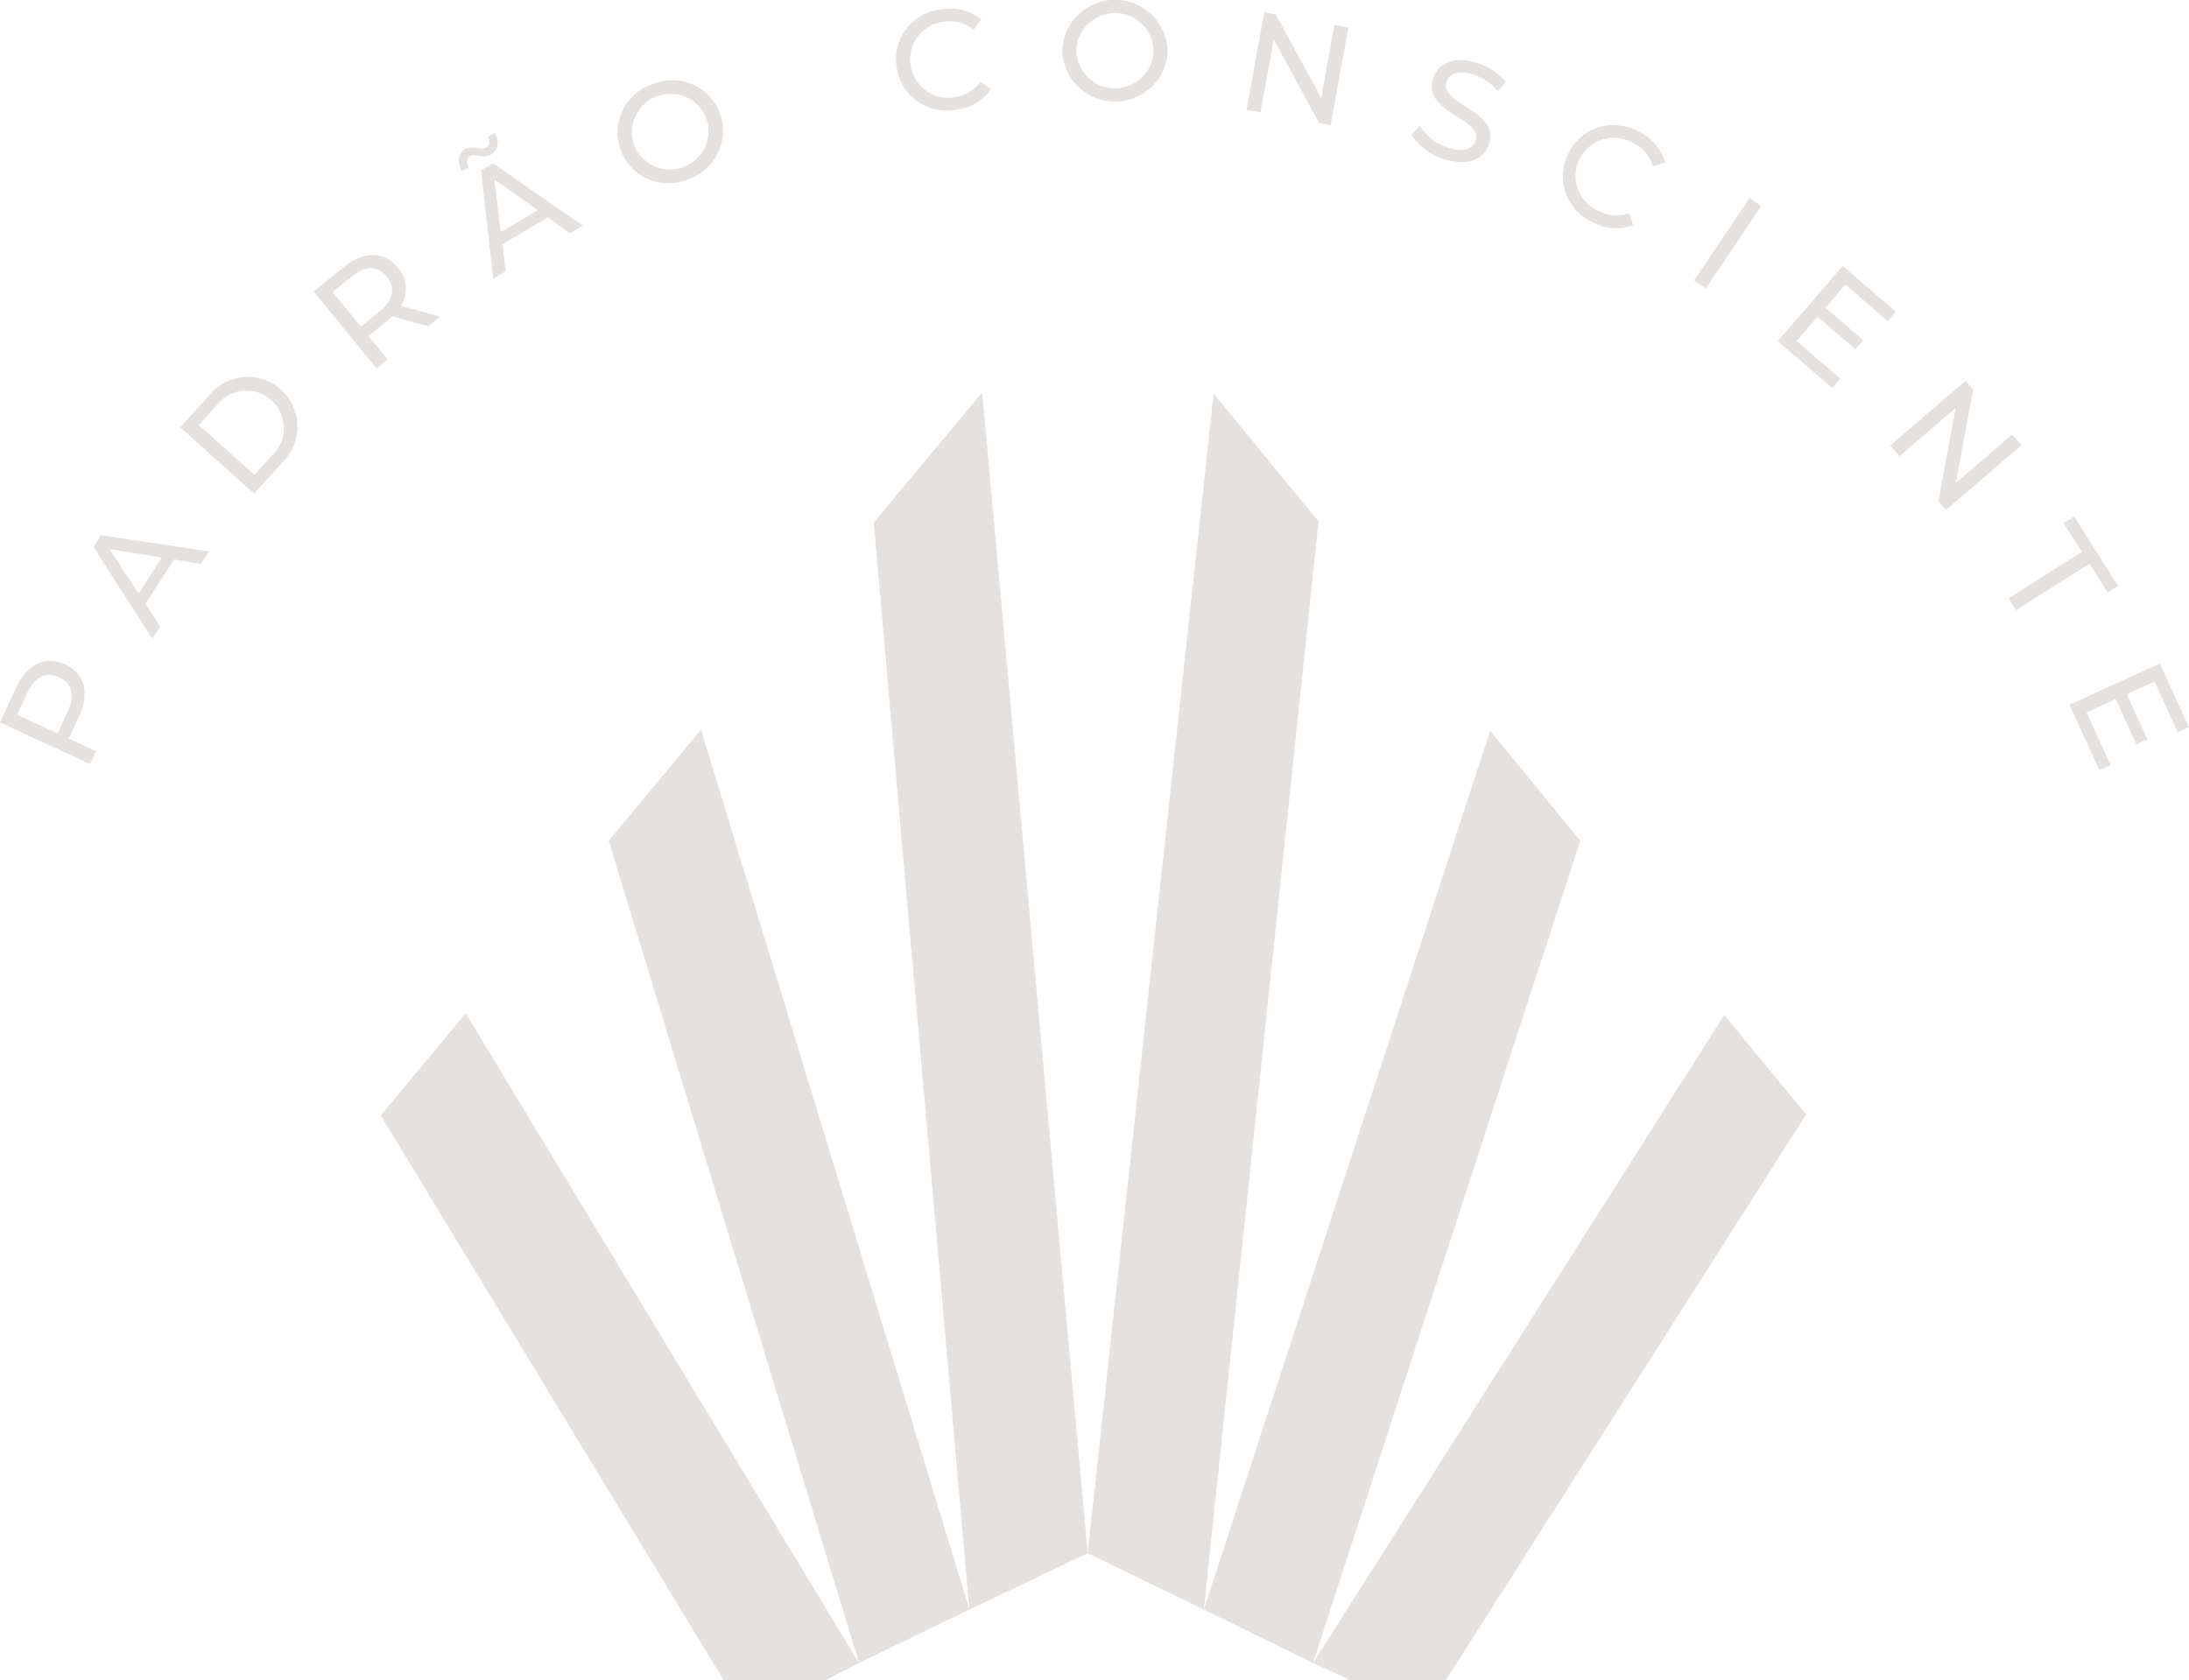 <svg xmlns="http://www.w3.org/2000/svg" xmlns:xlink="http://www.w3.org/1999/xlink" width="126.086" height="96.799" viewBox="0 0 126.086 96.799">
  <defs>
    <clipPath id="clip-path">
      <rect id="Retângulo_1" data-name="Retângulo 1" width="126.086" height="96.799" transform="translate(0 0)" fill="none"/>
    </clipPath>
  </defs>
  <g id="Grupo_13" data-name="Grupo 13" transform="translate(-340 -107)">
    <g id="Grupo_2" data-name="Grupo 2" transform="translate(340 107)">
      <g id="Grupo_1" data-name="Grupo 1" clip-path="url(#clip-path)">
        <path id="Caminho_1" data-name="Caminho 1" d="M3.744,38.268c1.127.519,1.434,1.648.811,3l-.591,1.281,1.572.726-.341.74L0,41.619.934,39.6c.621-1.348,1.682-1.848,2.81-1.328m-.342.74c-.743-.342-1.4-.039-1.834.908l-.58,1.259,2.33,1.074.58-1.26c.439-.949.247-1.639-.5-1.981" fill="#e4e1de"/>
        <path id="Caminho_2" data-name="Caminho 2" d="M10.382,24.624l1.612-1.791a2.866,2.866,0,1,1,4.258,3.813l-1.61,1.792Zm5.307,1.586a2.154,2.154,0,1,0-3.2-2.867l-1.031,1.148,3.2,2.867Z" fill="#e4e1de"/>
        <path id="Caminho_3" data-name="Caminho 3" d="M24.657,18.8l-2.07-.579-.268.241-1.095.9,1.1,1.345-.633.515L18.072,16.8l1.728-1.41c1.15-.94,2.324-.929,3.11.033a1.8,1.8,0,0,1,.17,2.193l2.267.626Zm-2.38-2.866c-.517-.633-1.237-.646-2.046.016l-1.076.879,1.63,1.991,1.075-.879c.813-.662.934-1.376.417-2.007" fill="#e4e1de"/>
        <path id="Caminho_4" data-name="Caminho 4" d="M26.982,9.636l-.38.225c-.294-.528-.228-1.023.178-1.267.451-.266.959.077,1.22-.077a.443.443,0,0,0,.107-.634l.38-.224A.858.858,0,0,1,28.3,8.9c-.449.267-.955-.068-1.214.085-.2.121-.249.366-.1.649m4.571,2.891-2.616,1.552.191,1.551-.725.428-.7-6.233L28.4,9.41l5.163,3.584-.737.439Zm-.582-.417-2.5-1.775.372,3.036Z" fill="#e4e1de"/>
        <path id="Caminho_5" data-name="Caminho 5" d="M35.789,8.717a2.9,2.9,0,0,1,1.739-3.842A2.921,2.921,0,1,1,39.7,10.293a2.908,2.908,0,0,1-3.915-1.576m4.882-1.956a2.222,2.222,0,0,0-4.125,1.651,2.222,2.222,0,0,0,4.125-1.651" fill="#e4e1de"/>
        <path id="Caminho_6" data-name="Caminho 6" d="M51.642,3.837a2.888,2.888,0,0,1,2.612-3.3,2.832,2.832,0,0,1,2.274.592l-.458.581a2.114,2.114,0,0,0-1.686-.457,2.157,2.157,0,0,0-1.932,2.473A2.16,2.16,0,0,0,54.973,5.6a2.114,2.114,0,0,0,1.5-.894l.6.438a2.829,2.829,0,0,1-2.042,1.18,2.889,2.889,0,0,1-3.386-2.49" fill="#e4e1de"/>
        <path id="Caminho_7" data-name="Caminho 7" d="M61.184,2.866a3.041,3.041,0,0,1,6.077.11,3.041,3.041,0,0,1-6.077-.11m5.262.094A2.224,2.224,0,0,0,62,2.881a2.224,2.224,0,0,0,4.446.079" fill="#e4e1de"/>
        <path id="Caminho_8" data-name="Caminho 8" d="M81.295,7.756l.493-.506a2.939,2.939,0,0,0,1.573,1.234c.936.319,1.464.093,1.624-.378.451-1.322-3.115-1.6-2.43-3.613.286-.833,1.178-1.323,2.6-.84a3.371,3.371,0,0,1,1.578,1.072l-.465.53a2.974,2.974,0,0,0-1.337-.944c-.921-.313-1.448-.06-1.609.41-.451,1.32,3.113,1.611,2.435,3.6-.281.828-1.189,1.311-2.621.825a3.4,3.4,0,0,1-1.843-1.386" fill="#e4e1de"/>
        <path id="Caminho_9" data-name="Caminho 9" d="M90.35,8.816a2.9,2.9,0,0,1,4.029-1.233,2.826,2.826,0,0,1,1.534,1.778l-.706.217a2.115,2.115,0,0,0-1.128-1.33,2.2,2.2,0,1,0-1.993,3.912,2.131,2.131,0,0,0,1.747.117l.24.7a2.846,2.846,0,0,1-2.354-.187A2.885,2.885,0,0,1,90.35,8.816" fill="#e4e1de"/>
        <path id="Caminho_10" data-name="Caminho 10" d="M10.03,32.235,8.373,34.78l.857,1.306-.459.705L5.382,31.51l.442-.678,6.216.935-.468.719Zm-.706-.117L6.3,31.628l1.682,2.558Z" fill="#e4e1de"/>
        <path id="Caminho_11" data-name="Caminho 11" d="M71.8,6.331l.806.147.761-4.193,2.617,4.806.659.118,1.023-5.623-.806-.145L76.1,5.632,73.48.827,72.821.709Z" fill="#e4e1de"/>
        <path id="Caminho_12" data-name="Caminho 12" d="M100.773,11.412l.679.456-3.195,4.741-.679-.456Z" fill="#e4e1de"/>
        <path id="Caminho_13" data-name="Caminho 13" d="M106.012,21.822l-.464.537L102.4,19.654l3.736-4.328,3.059,2.63-.462.537-2.441-2.1-1.147,1.33,2.173,1.868-.453.528-2.175-1.871-1.205,1.4Z" fill="#e4e1de"/>
        <path id="Caminho_14" data-name="Caminho 14" d="M116.426,25.652l-4.336,3.729-.437-.5.991-5.38-3.233,2.78-.533-.617,4.336-3.73.438.507-.995,5.379,3.236-2.781Z" fill="#e4e1de"/>
        <path id="Caminho_15" data-name="Caminho 15" d="M119.914,31.794l-1.051-1.651.6-.382L122,33.746l-.6.381-1.05-1.652-4.228,2.68-.432-.681Z" fill="#e4e1de"/>
        <path id="Caminho_16" data-name="Caminho 16" d="M119.2,40.6l1.727,3.77.645-.3-1.387-3.028,1.681-.766,1.192,2.606.633-.289-1.194-2.6,1.6-.729,1.339,2.922.649-.295-1.68-3.665Z" fill="#e4e1de"/>
        <path id="Caminho_17" data-name="Caminho 17" d="M21.932,64.263,41.687,96.8h5.847l1.945-.994L26.822,58.373Z" fill="#e4e1de"/>
        <path id="Caminho_18" data-name="Caminho 18" d="M35.065,48.442,49.48,95.8l6.357-3.076L40.376,42.035Z" fill="#e4e1de"/>
        <path id="Caminho_19" data-name="Caminho 19" d="M62.65,89.475l-6.813,3.253L50.327,30.1l6.247-7.489Z" fill="#e4e1de"/>
        <path id="Caminho_20" data-name="Caminho 20" d="M75.947,30.043,69.341,92.727,62.65,89.475l7.254-66.8Z" fill="#e4e1de"/>
        <path id="Caminho_21" data-name="Caminho 21" d="M69.342,92.728,75.631,95.8,91.022,48.428,85.83,42.1Z" fill="#e4e1de"/>
        <path id="Caminho_22" data-name="Caminho 22" d="M75.633,95.8l2.154,1h5.486l20.764-32.6-4.723-5.721Z" fill="#e4e1de"/>
      </g>
    </g>
  </g>
</svg>

